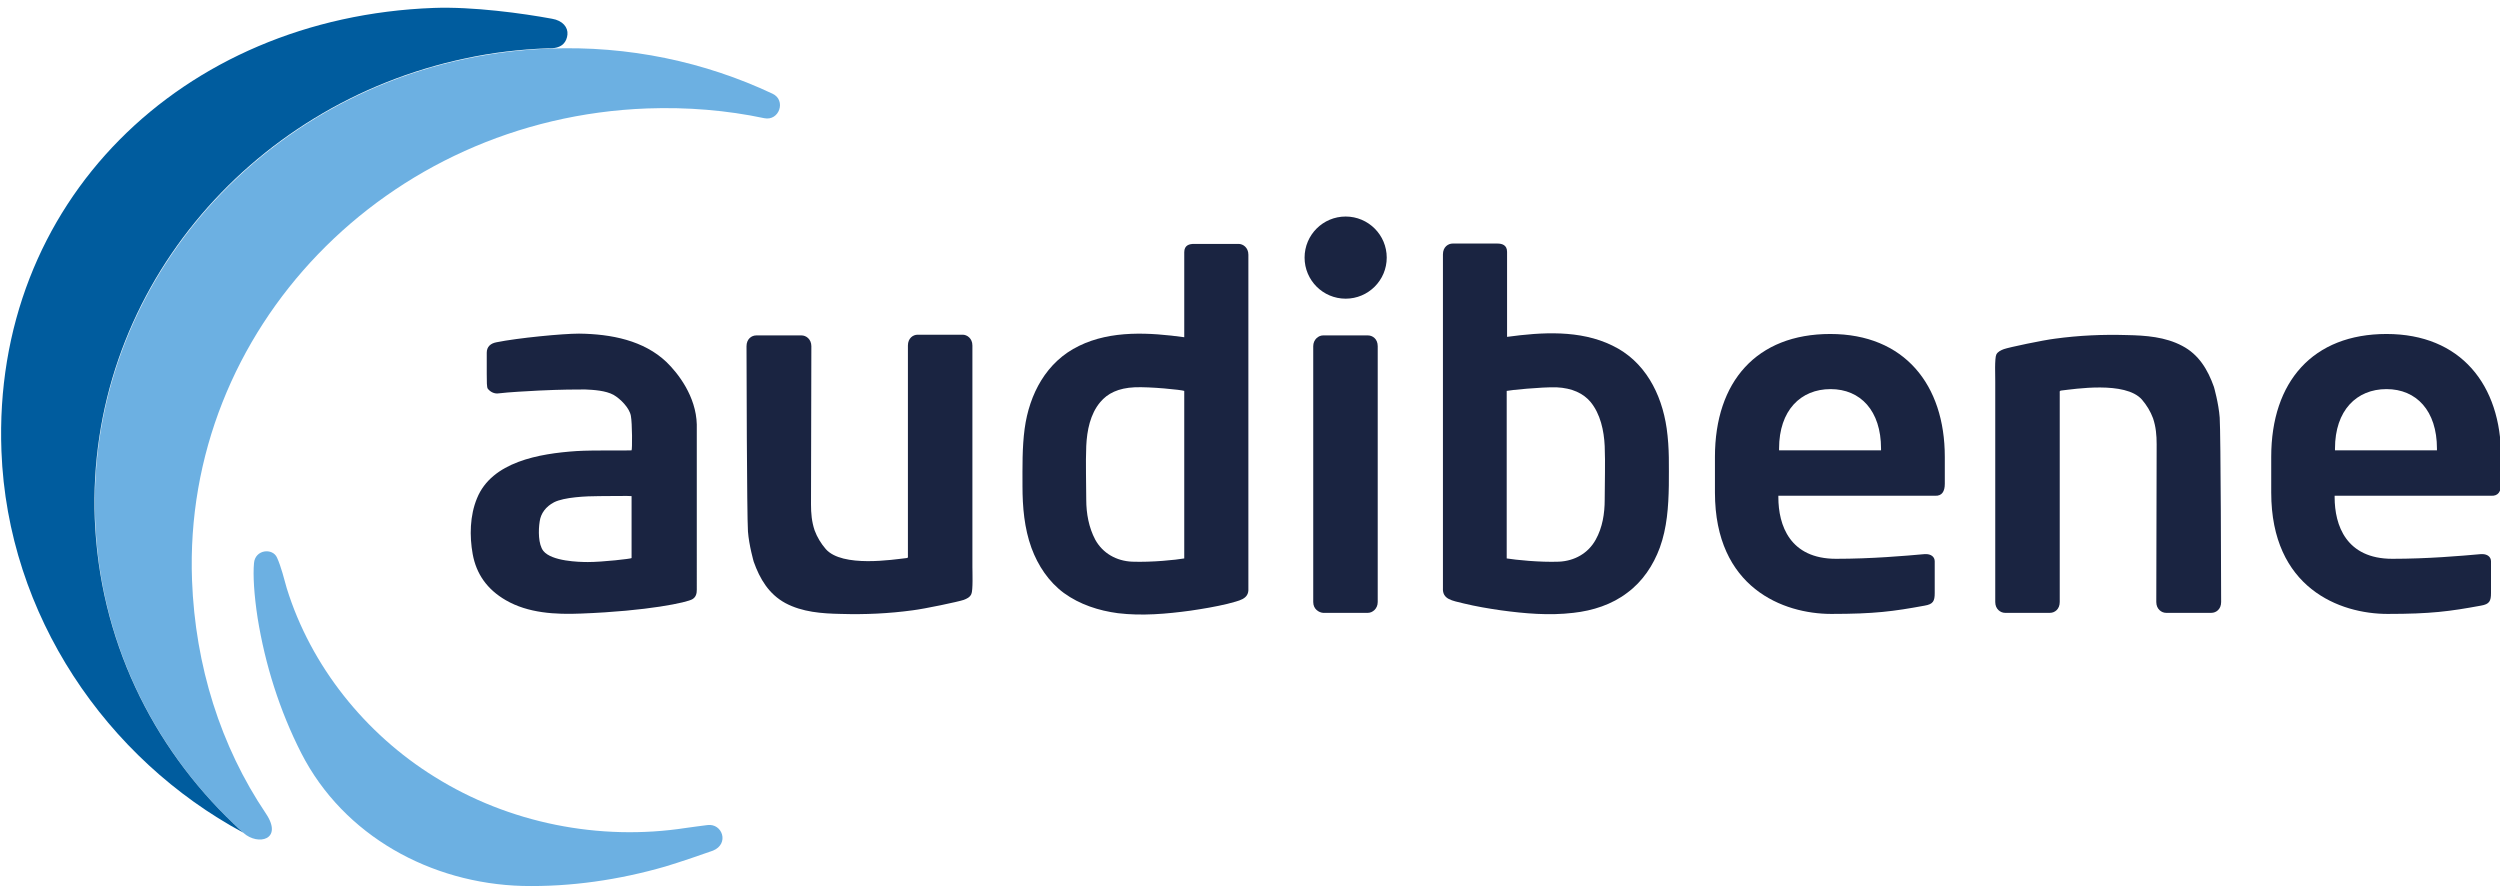 <?xml version="1.0" encoding="utf-8"?>
<!-- Generator: Adobe Illustrator 25.1.0, SVG Export Plug-In . SVG Version: 6.00 Build 0)  -->
<svg version="1.1" id="Layer_1" xmlns="http://www.w3.org/2000/svg" xmlns:xlink="http://www.w3.org/1999/xlink" x="0px" y="0px"
	 viewBox="0 0 693.9 248" style="enable-background:new 0 0 693.9 248;" xml:space="preserve">
<style type="text/css">
	.st0{fill:#1A2441;}
	.st1{fill:#6CB0E2;}
	.st2{fill:#005C9E;}
</style>
<g id="Logo">
	<g>
		<path class="st0" d="M676.4,125h-28.3v-0.5c0-10.6,6-16.5,14.3-16.5s14,6,14,16.5V125z M694.2,134.3v-7.5
			c0-20-11.2-34.1-31.8-34.1c-20.4,0-32,13.2-32,34.1v9.9c0,26.5,19,33.7,32.3,33.7c12,0,17.2-0.7,25.9-2.3c2.4-0.4,2.8-1.3,2.8-3.5
			v-8.8c0-1.3-1.1-2-2.4-2h-0.4c-5.6,0.5-14.8,1.3-24.6,1.3c-12.8,0-16-9.3-16-17.1v-0.4h43.5C693.4,137.7,694.2,136.4,694.2,134.3"
			/>
		<path class="st0" d="M614.5,107.4c-1.7-4.8-4.2-9-8.8-11.4c-4.7-2.5-10.1-2.9-15.4-3c-6.7-0.2-13.3,0.1-19.9,1
			c-3.3,0.4-12.8,2.4-14.2,2.9c-0.8,0.3-1.7,0.7-2.1,1.5c-0.5,1-0.3,6.2-0.3,7.5v61.2c0,2,1.5,3,2.7,3c3.6,0,8.9,0,12.5,0
			c1.3,0,2.7-1,2.7-3c0-3.5,0-58,0-58c0-0.5-0.1-0.6,0.4-0.7c3.6-0.4,17.8-2.7,22.4,2.5c1.3,1.5,2.4,3.3,3.1,5.2
			c0.8,2.4,1,4.7,1,7.2c0,0-0.1,40.3-0.1,43.8c0,2,1.5,3,2.7,3c3.6,0,8.9,0,12.6,0c1.3,0,2.7-1,2.7-3c0-3.5-0.1-46.8-0.4-51.2
			C615.8,111.9,614.5,107.4,614.5,107.4z"/>
		<path class="st0" d="M522.1,125h-28.3v-0.5c0-10.6,6-16.5,14.3-16.5c8.3,0,14,6,14,16.5V125z M539.8,134.3v-7.5
			c0-20-11.2-34.1-31.8-34.1c-20.4,0-32,13.2-32,34.1v9.9c0,26.5,19,33.7,32.3,33.7c12,0,17.2-0.7,25.9-2.3c2.4-0.4,2.8-1.3,2.8-3.5
			v-8.8c0-1.3-1.1-2-2.4-2h-0.4c-5.6,0.5-14.8,1.3-24.6,1.3c-12.8,0-16-9.3-16-17.1v-0.4h43.5C539,137.7,539.8,136.4,539.8,134.3"/>
		<g>
			<path class="st0" d="M406.3,167.5c3.3,0.8,6.8,1.4,10.3,1.9c6.6,0.9,13.4,1.5,20.1,0.7c5.4-0.6,10.7-2.3,15-5.6
				c4.2-3.1,7.2-7.6,9-12.5c2-5.5,2.4-11.4,2.5-17.2c0-5.5,0.2-10.2-0.6-15.9c-1.4-9.7-6.1-18.7-15.1-23c-9-4.4-19.6-3.7-29.2-2.4
				c0-12,0-21.2,0-22.8v22.8l0,0c0-12.2,0-22.2,0-23.6c0-1.9-1.4-2.3-2.7-2.3c-3.5,0-8.8,0-12.4,0c-1.2,0-2.7,0.9-2.7,3
				c0,0.7,0,92.6,0,92.6C400.3,166.4,403.1,166.7,406.3,167.5z M418.2,155c0-3.2,0-30.3,0-46.5c0.7-0.2,9.6-1.1,13.8-1
				c4.4,0.2,7.5,1.7,9.5,4.1c2.7,3.3,3.7,7.9,3.9,12.2c0.2,4.9,0,10,0,14.9c0,3.8-0.6,7.7-2.5,11.1c-2.1,3.8-5.9,5.9-10.2,6.1
				C427.3,156.1,420.7,155.4,418.2,155z"/>
		</g>
		<g>
			<path class="st0" d="M364.5,167.1c0-4.3,0-67.5,0-71c0-1.9,1.5-3,2.7-3c3.6,0,8.9,0,12.5,0c1.2,0,2.7,0.9,2.7,3
				c0,3.5,0,66.7,0,71v-71c0,4.3,0,67.5,0,71c0,1.9-1.5,3-2.7,3c-3.6,0-8.9,0-12.5,0C366.1,170,364.5,169.1,364.5,167.1
				c0-3.5,0-66.7,0-71"/>
			<circle class="st0" cx="373.5" cy="71.5" r="11.4"/>
		</g>
		<g>
			<path class="st0" d="M346.5,163.3c0,0,0-91.9,0-92.6c0-2-1.5-3-2.7-3c-3.6,0-8.8,0-12.4,0c-1.2,0-2.7,0.3-2.7,2.3
				c0,1.3,0,11.4,0,23.6l0,0V70.8c0,1.6,0,10.9,0,22.8c-9.6-1.3-20.2-2-29.2,2.4c-9.1,4.4-13.8,13.4-15.1,23
				c-0.7,5.2-0.6,10.7-0.6,15.9c0,5.8,0.5,11.7,2.5,17.2c1.8,4.9,4.8,9.4,9,12.5c4.4,3.2,9.7,4.9,15,5.6c6.6,0.8,13.5,0.2,20.1-0.7
				c3.4-0.5,7-1.1,10.3-1.9C343.9,166.7,346.7,166.4,346.5,163.3z M314.2,155.9c-4.3-0.2-8.1-2.3-10.2-6.1
				c-1.8-3.4-2.5-7.3-2.5-11.1c0-4.9-0.2-10,0-14.9c0.2-4.3,1.1-8.9,3.9-12.2c2-2.4,5-3.9,9.5-4.1c4.2-0.2,13.1,0.7,13.8,1
				c0,16.2,0,31.3,0,33l0,0c0,0,0-2.1,0,0c0,0,0,10.3,0,13.5C326.4,155.4,319.8,156.1,314.2,155.9z"/>
		</g>
		<path class="st0" d="M209.2,155.9c1.7,4.8,4.2,9,8.8,11.5c4.7,2.5,10.1,2.9,15.4,3c6.7,0.2,13.3-0.1,19.9-1
			c3.3-0.4,12.8-2.4,14.2-2.9c0.8-0.3,1.7-0.7,2.1-1.6c0.5-1,0.3-6.2,0.3-7.5V95.9c0-2-1.5-3-2.7-3c-3.6,0-8.9,0-12.5,0
			c-1.3,0-2.7,1-2.7,3c0,3.5,0,58.3,0,58.3c0,0.6,0.1,0.6-0.4,0.7c-3.6,0.4-17.8,2.7-22.4-2.5c-1.3-1.5-2.4-3.3-3.1-5.2
			c-0.8-2.4-1-4.7-1-7.2c0,0,0.1-40.4,0.1-43.9c0-2-1.5-3-2.7-3c-3.6,0-8.9,0-12.6,0c-1.3,0-2.7,1-2.7,3c0,3.5,0.1,46.9,0.4,51.4
			C207.9,151.4,209.2,155.9,209.2,155.9z"/>
		<path class="st0" d="M185,100.5c-6.3-6-15.3-7.8-24.3-7.9c-4.5,0-17,1.2-22.9,2.4c-1.6,0.3-2.7,1.2-2.7,2.9c0,0.7,0,3.4,0,5.9
			c0,2,0,3.8,0.3,4.1c0.7,0.9,1.8,1.4,2.8,1.3c3.4-0.4,7.9-0.6,11.4-0.8c6.2-0.3,10.5-0.3,12.8-0.3c2.4,0.1,5.7,0.3,7.9,1.5
			c1.9,1.1,4.4,3.6,4.8,5.8c0.4,2.1,0.4,9.4,0.2,9.6c-0.2,0.1-10.5-0.1-15.3,0.2c-10.4,0.7-23.5,3-27.6,13.1
			c-2,4.8-2.1,10.5-1.2,15.5c1,5.5,4,9.8,9.2,12.8c6.2,3.6,13.8,4,20.9,3.7c18.5-0.7,29.5-3.1,30.9-4c1-0.6,1.2-1.6,1.2-2.6V144
			v-22.4v-3.8C193.2,110,188.2,103.6,185,100.5z M175.3,154.9c-0.1,0.2-8.1,1.1-12.1,1.1c-2.5,0-10.1-0.2-12.4-3.1
			c-1.4-1.8-1.4-5.7-1-8.2c0.3-2.2,1.7-4.1,4-5.3c2.8-1.4,8.8-1.7,12.6-1.7c2.2,0,8.6-0.1,8.9,0
			C175.3,137.7,175.3,154.8,175.3,154.9z"/>
	</g>
	<path class="st1" d="M83.6,209c-6-11.8-10-24.5-12.1-37.5c-1-6.5-1.3-11.9-1-15.2c0.3-3.8,5.2-4.3,6.4-1.5c1.1,2.4,2,6,2.7,8.5
		c6.7,21.6,21.8,40.4,41,52.3c20.6,12.9,45.8,17.9,69.8,14.2c1.6-0.2,4.2-0.6,6-0.8c4.1-0.5,6.1,5.2,1.5,7.1
		c-1.3,0.5-10.1,3.5-13.2,4.4c-12.8,3.7-26.3,5.7-39.7,5.4C119.7,245.2,95.4,232.1,83.6,209"/>
	<g>
		<path class="st1" d="M53.3,161.1c-2.6-69.6,53.9-128.3,126.3-131c11.2-0.4,22.1,0.5,32.5,2.7c4.2,0.9,6.2-5,2.3-6.8
			c-18.7-8.8-39.9-13.4-62.1-12.5C80.2,16.2,23.8,74.7,26.4,144.1c1.3,34.5,16.9,65.2,41.2,87.1c4,3.6,11.1,1.9,6.2-5.4
			C61.2,207.1,54.2,184.8,53.3,161.1z"/>
	</g>
	<path class="st2" d="M26.3,144C24,82.1,68.5,29,129.2,16.2c7.4-1.6,15-2.5,22.9-2.8c0.2,0,0.4,0,0.6,0c3.5,0,4.6-1.9,4.8-3.8
		c0.2-2-1.3-3.9-4.3-4.4c-8.1-1.5-22-3.4-32.8-3C50.3,4.8-2.2,56.3,0.4,125.2c1.7,45.6,29.2,85.5,67.1,105.9
		c-0.9-0.8-1.8-1.6-2.6-2.4C42.1,207,27.6,177.3,26.3,144z"/>
</g>
</svg>
